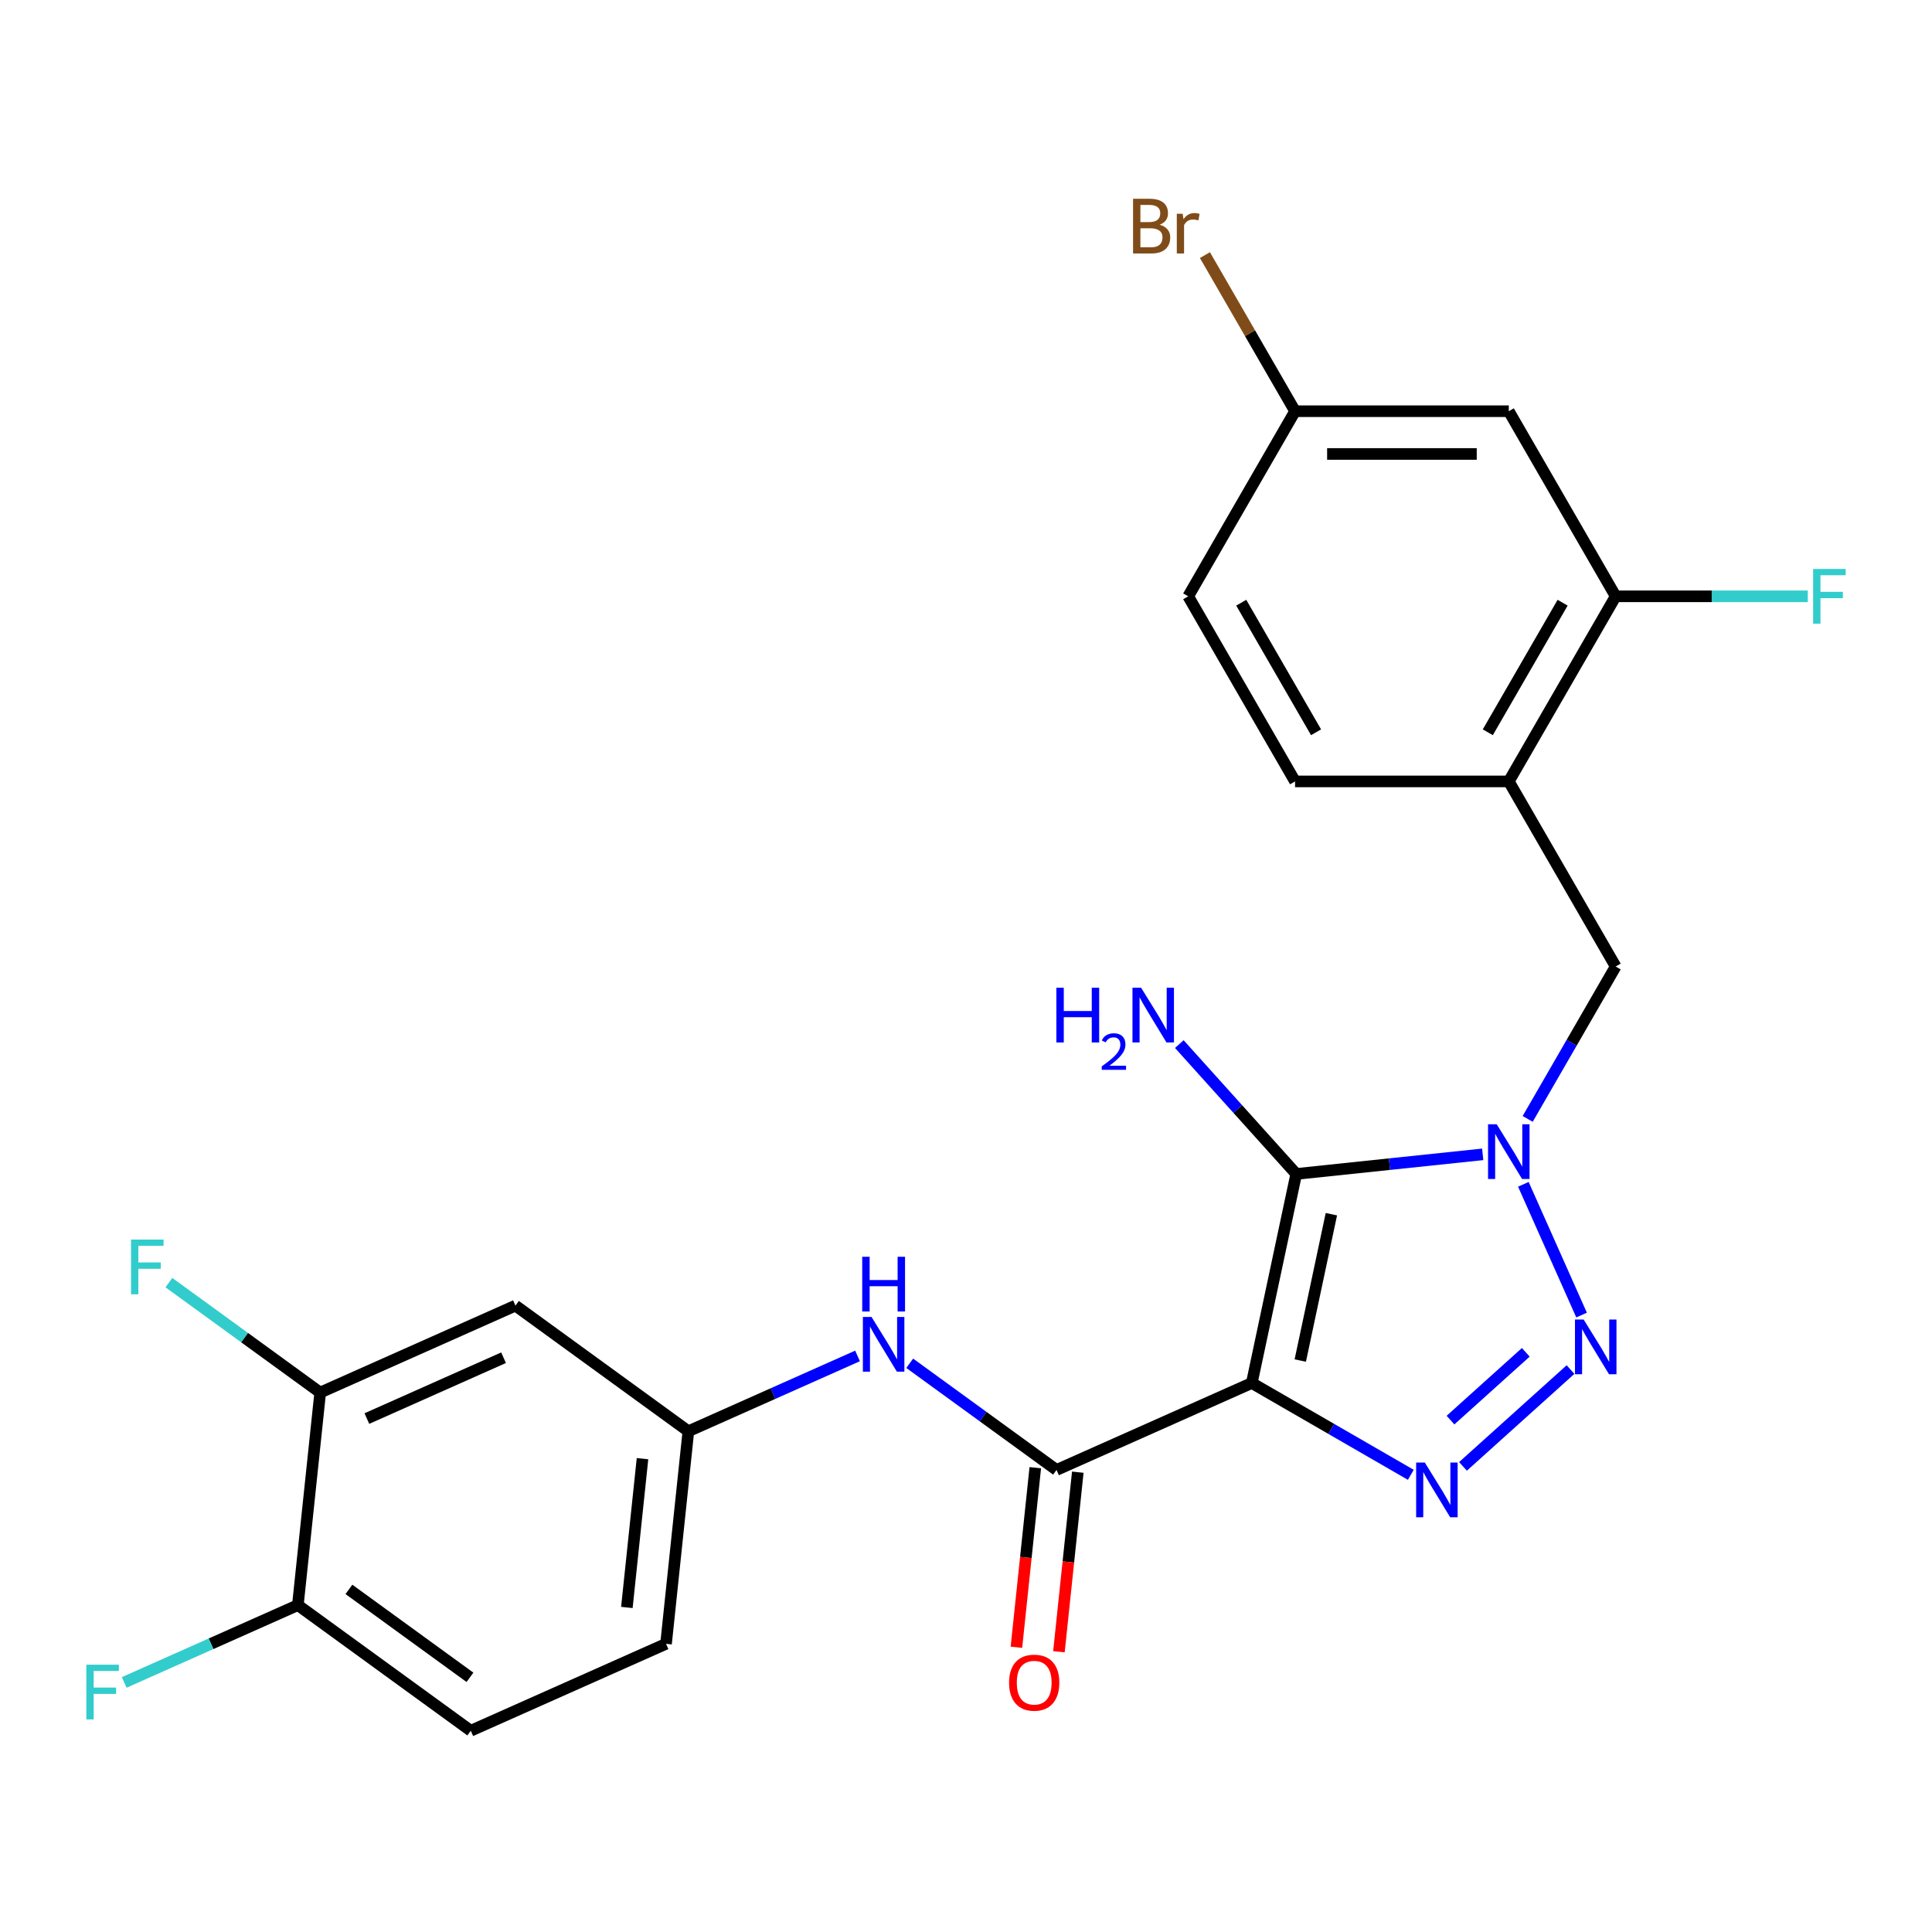 <?xml version='1.0' encoding='iso-8859-1'?>
<svg version='1.1' baseProfile='full'
              xmlns='http://www.w3.org/2000/svg'
                      xmlns:rdkit='http://www.rdkit.org/xml'
                      xmlns:xlink='http://www.w3.org/1999/xlink'
                  xml:space='preserve'
width='1000px' height='1000px' viewBox='0 0 1000 1000'>
<!-- END OF HEADER -->
<rect style='opacity:1.0;fill:#FFFFFF;stroke:none' width='1000' height='1000' x='0' y='0'> </rect>
<path class='bond-0' d='M 647.927,715.846 L 670.928,607.635' style='fill:none;fill-rule:evenodd;stroke:#000000;stroke-width:6px;stroke-linecap:butt;stroke-linejoin:miter;stroke-opacity:1' />
<path class='bond-0' d='M 673.02,704.215 L 689.12,628.467' style='fill:none;fill-rule:evenodd;stroke:#000000;stroke-width:6px;stroke-linecap:butt;stroke-linejoin:miter;stroke-opacity:1' />
<path class='bond-2' d='M 647.927,715.846 L 689.078,739.604' style='fill:none;fill-rule:evenodd;stroke:#000000;stroke-width:6px;stroke-linecap:butt;stroke-linejoin:miter;stroke-opacity:1' />
<path class='bond-2' d='M 689.078,739.604 L 730.229,763.363' style='fill:none;fill-rule:evenodd;stroke:#0000FF;stroke-width:6px;stroke-linecap:butt;stroke-linejoin:miter;stroke-opacity:1' />
<path class='bond-4' d='M 647.927,715.846 L 546.863,760.843' style='fill:none;fill-rule:evenodd;stroke:#000000;stroke-width:6px;stroke-linecap:butt;stroke-linejoin:miter;stroke-opacity:1' />
<path class='bond-1' d='M 670.928,607.635 L 719.187,602.563' style='fill:none;fill-rule:evenodd;stroke:#000000;stroke-width:6px;stroke-linecap:butt;stroke-linejoin:miter;stroke-opacity:1' />
<path class='bond-1' d='M 719.187,602.563 L 767.445,597.491' style='fill:none;fill-rule:evenodd;stroke:#0000FF;stroke-width:6px;stroke-linecap:butt;stroke-linejoin:miter;stroke-opacity:1' />
<path class='bond-14' d='M 670.928,607.635 L 640.669,574.029' style='fill:none;fill-rule:evenodd;stroke:#000000;stroke-width:6px;stroke-linecap:butt;stroke-linejoin:miter;stroke-opacity:1' />
<path class='bond-14' d='M 640.669,574.029 L 610.409,540.422' style='fill:none;fill-rule:evenodd;stroke:#0000FF;stroke-width:6px;stroke-linecap:butt;stroke-linejoin:miter;stroke-opacity:1' />
<path class='bond-5' d='M 790.723,579.146 L 813.494,539.705' style='fill:none;fill-rule:evenodd;stroke:#0000FF;stroke-width:6px;stroke-linecap:butt;stroke-linejoin:miter;stroke-opacity:1' />
<path class='bond-5' d='M 813.494,539.705 L 836.265,500.264' style='fill:none;fill-rule:evenodd;stroke:#000000;stroke-width:6px;stroke-linecap:butt;stroke-linejoin:miter;stroke-opacity:1' />
<path class='bond-25' d='M 788.486,612.997 L 818.618,680.673' style='fill:none;fill-rule:evenodd;stroke:#0000FF;stroke-width:6px;stroke-linecap:butt;stroke-linejoin:miter;stroke-opacity:1' />
<path class='bond-3' d='M 757.24,759 L 812.896,708.887' style='fill:none;fill-rule:evenodd;stroke:#0000FF;stroke-width:6px;stroke-linecap:butt;stroke-linejoin:miter;stroke-opacity:1' />
<path class='bond-3' d='M 750.783,735.04 L 789.742,699.961' style='fill:none;fill-rule:evenodd;stroke:#0000FF;stroke-width:6px;stroke-linecap:butt;stroke-linejoin:miter;stroke-opacity:1' />
<path class='bond-7' d='M 546.863,760.843 L 508.866,733.236' style='fill:none;fill-rule:evenodd;stroke:#000000;stroke-width:6px;stroke-linecap:butt;stroke-linejoin:miter;stroke-opacity:1' />
<path class='bond-7' d='M 508.866,733.236 L 470.869,705.629' style='fill:none;fill-rule:evenodd;stroke:#0000FF;stroke-width:6px;stroke-linecap:butt;stroke-linejoin:miter;stroke-opacity:1' />
<path class='bond-13' d='M 535.861,759.686 L 530.977,806.155' style='fill:none;fill-rule:evenodd;stroke:#000000;stroke-width:6px;stroke-linecap:butt;stroke-linejoin:miter;stroke-opacity:1' />
<path class='bond-13' d='M 530.977,806.155 L 526.093,852.623' style='fill:none;fill-rule:evenodd;stroke:#FF0000;stroke-width:6px;stroke-linecap:butt;stroke-linejoin:miter;stroke-opacity:1' />
<path class='bond-13' d='M 557.865,761.999 L 552.981,808.467' style='fill:none;fill-rule:evenodd;stroke:#000000;stroke-width:6px;stroke-linecap:butt;stroke-linejoin:miter;stroke-opacity:1' />
<path class='bond-13' d='M 552.981,808.467 L 548.097,854.936' style='fill:none;fill-rule:evenodd;stroke:#FF0000;stroke-width:6px;stroke-linecap:butt;stroke-linejoin:miter;stroke-opacity:1' />
<path class='bond-6' d='M 836.265,500.264 L 780.951,404.458' style='fill:none;fill-rule:evenodd;stroke:#000000;stroke-width:6px;stroke-linecap:butt;stroke-linejoin:miter;stroke-opacity:1' />
<path class='bond-8' d='M 780.951,404.458 L 836.265,308.651' style='fill:none;fill-rule:evenodd;stroke:#000000;stroke-width:6px;stroke-linecap:butt;stroke-linejoin:miter;stroke-opacity:1' />
<path class='bond-8' d='M 770.086,379.024 L 808.806,311.959' style='fill:none;fill-rule:evenodd;stroke:#000000;stroke-width:6px;stroke-linecap:butt;stroke-linejoin:miter;stroke-opacity:1' />
<path class='bond-16' d='M 780.951,404.458 L 670.322,404.458' style='fill:none;fill-rule:evenodd;stroke:#000000;stroke-width:6px;stroke-linecap:butt;stroke-linejoin:miter;stroke-opacity:1' />
<path class='bond-12' d='M 443.857,701.83 L 400.078,721.322' style='fill:none;fill-rule:evenodd;stroke:#0000FF;stroke-width:6px;stroke-linecap:butt;stroke-linejoin:miter;stroke-opacity:1' />
<path class='bond-12' d='M 400.078,721.322 L 356.299,740.814' style='fill:none;fill-rule:evenodd;stroke:#000000;stroke-width:6px;stroke-linecap:butt;stroke-linejoin:miter;stroke-opacity:1' />
<path class='bond-11' d='M 836.265,308.651 L 780.951,212.844' style='fill:none;fill-rule:evenodd;stroke:#000000;stroke-width:6px;stroke-linecap:butt;stroke-linejoin:miter;stroke-opacity:1' />
<path class='bond-19' d='M 836.265,308.651 L 885.986,308.651' style='fill:none;fill-rule:evenodd;stroke:#000000;stroke-width:6px;stroke-linecap:butt;stroke-linejoin:miter;stroke-opacity:1' />
<path class='bond-19' d='M 885.986,308.651 L 935.707,308.651' style='fill:none;fill-rule:evenodd;stroke:#33CCCC;stroke-width:6px;stroke-linecap:butt;stroke-linejoin:miter;stroke-opacity:1' />
<path class='bond-9' d='M 165.735,720.784 L 266.799,675.788' style='fill:none;fill-rule:evenodd;stroke:#000000;stroke-width:6px;stroke-linecap:butt;stroke-linejoin:miter;stroke-opacity:1' />
<path class='bond-9' d='M 189.894,734.248 L 260.639,702.75' style='fill:none;fill-rule:evenodd;stroke:#000000;stroke-width:6px;stroke-linecap:butt;stroke-linejoin:miter;stroke-opacity:1' />
<path class='bond-20' d='M 165.735,720.784 L 126.578,692.335' style='fill:none;fill-rule:evenodd;stroke:#000000;stroke-width:6px;stroke-linecap:butt;stroke-linejoin:miter;stroke-opacity:1' />
<path class='bond-20' d='M 126.578,692.335 L 87.42,663.886' style='fill:none;fill-rule:evenodd;stroke:#33CCCC;stroke-width:6px;stroke-linecap:butt;stroke-linejoin:miter;stroke-opacity:1' />
<path class='bond-26' d='M 165.735,720.784 L 154.171,830.807' style='fill:none;fill-rule:evenodd;stroke:#000000;stroke-width:6px;stroke-linecap:butt;stroke-linejoin:miter;stroke-opacity:1' />
<path class='bond-10' d='M 266.799,675.788 L 356.299,740.814' style='fill:none;fill-rule:evenodd;stroke:#000000;stroke-width:6px;stroke-linecap:butt;stroke-linejoin:miter;stroke-opacity:1' />
<path class='bond-27' d='M 780.951,212.844 L 670.322,212.844' style='fill:none;fill-rule:evenodd;stroke:#000000;stroke-width:6px;stroke-linecap:butt;stroke-linejoin:miter;stroke-opacity:1' />
<path class='bond-27' d='M 764.356,234.969 L 686.916,234.969' style='fill:none;fill-rule:evenodd;stroke:#000000;stroke-width:6px;stroke-linecap:butt;stroke-linejoin:miter;stroke-opacity:1' />
<path class='bond-21' d='M 356.299,740.814 L 344.735,850.836' style='fill:none;fill-rule:evenodd;stroke:#000000;stroke-width:6px;stroke-linecap:butt;stroke-linejoin:miter;stroke-opacity:1' />
<path class='bond-21' d='M 332.56,755.004 L 324.465,832.02' style='fill:none;fill-rule:evenodd;stroke:#000000;stroke-width:6px;stroke-linecap:butt;stroke-linejoin:miter;stroke-opacity:1' />
<path class='bond-15' d='M 154.171,830.807 L 243.671,895.833' style='fill:none;fill-rule:evenodd;stroke:#000000;stroke-width:6px;stroke-linecap:butt;stroke-linejoin:miter;stroke-opacity:1' />
<path class='bond-15' d='M 180.601,822.661 L 243.251,868.179' style='fill:none;fill-rule:evenodd;stroke:#000000;stroke-width:6px;stroke-linecap:butt;stroke-linejoin:miter;stroke-opacity:1' />
<path class='bond-22' d='M 154.171,830.807 L 109.232,850.815' style='fill:none;fill-rule:evenodd;stroke:#000000;stroke-width:6px;stroke-linecap:butt;stroke-linejoin:miter;stroke-opacity:1' />
<path class='bond-22' d='M 109.232,850.815 L 64.293,870.823' style='fill:none;fill-rule:evenodd;stroke:#33CCCC;stroke-width:6px;stroke-linecap:butt;stroke-linejoin:miter;stroke-opacity:1' />
<path class='bond-23' d='M 670.322,404.458 L 615.008,308.651' style='fill:none;fill-rule:evenodd;stroke:#000000;stroke-width:6px;stroke-linecap:butt;stroke-linejoin:miter;stroke-opacity:1' />
<path class='bond-23' d='M 681.186,379.024 L 642.467,311.959' style='fill:none;fill-rule:evenodd;stroke:#000000;stroke-width:6px;stroke-linecap:butt;stroke-linejoin:miter;stroke-opacity:1' />
<path class='bond-17' d='M 243.671,895.833 L 344.735,850.836' style='fill:none;fill-rule:evenodd;stroke:#000000;stroke-width:6px;stroke-linecap:butt;stroke-linejoin:miter;stroke-opacity:1' />
<path class='bond-18' d='M 670.322,212.844 L 615.008,308.651' style='fill:none;fill-rule:evenodd;stroke:#000000;stroke-width:6px;stroke-linecap:butt;stroke-linejoin:miter;stroke-opacity:1' />
<path class='bond-24' d='M 670.322,212.844 L 646.998,172.445' style='fill:none;fill-rule:evenodd;stroke:#000000;stroke-width:6px;stroke-linecap:butt;stroke-linejoin:miter;stroke-opacity:1' />
<path class='bond-24' d='M 646.998,172.445 L 623.674,132.046' style='fill:none;fill-rule:evenodd;stroke:#7F4C19;stroke-width:6px;stroke-linecap:butt;stroke-linejoin:miter;stroke-opacity:1' />
<path  class='atom-2' d='M 774.691 581.911
L 783.971 596.911
Q 784.891 598.391, 786.371 601.071
Q 787.851 603.751, 787.931 603.911
L 787.931 581.911
L 791.691 581.911
L 791.691 610.231
L 787.811 610.231
L 777.851 593.831
Q 776.691 591.911, 775.451 589.711
Q 774.251 587.511, 773.891 586.831
L 773.891 610.231
L 770.211 610.231
L 770.211 581.911
L 774.691 581.911
' fill='#0000FF'/>
<path  class='atom-3' d='M 737.474 757
L 746.754 772
Q 747.674 773.48, 749.154 776.16
Q 750.634 778.84, 750.714 779
L 750.714 757
L 754.474 757
L 754.474 785.32
L 750.594 785.32
L 740.634 768.92
Q 739.474 767, 738.234 764.8
Q 737.034 762.6, 736.674 761.92
L 736.674 785.32
L 732.994 785.32
L 732.994 757
L 737.474 757
' fill='#0000FF'/>
<path  class='atom-4' d='M 819.687 682.975
L 828.967 697.975
Q 829.887 699.455, 831.367 702.135
Q 832.847 704.815, 832.927 704.975
L 832.927 682.975
L 836.687 682.975
L 836.687 711.295
L 832.807 711.295
L 822.847 694.895
Q 821.687 692.975, 820.447 690.775
Q 819.247 688.575, 818.887 687.895
L 818.887 711.295
L 815.207 711.295
L 815.207 682.975
L 819.687 682.975
' fill='#0000FF'/>
<path  class='atom-8' d='M 451.103 681.657
L 460.383 696.657
Q 461.303 698.137, 462.783 700.817
Q 464.263 703.497, 464.343 703.657
L 464.343 681.657
L 468.103 681.657
L 468.103 709.977
L 464.223 709.977
L 454.263 693.577
Q 453.103 691.657, 451.863 689.457
Q 450.663 687.257, 450.303 686.577
L 450.303 709.977
L 446.623 709.977
L 446.623 681.657
L 451.103 681.657
' fill='#0000FF'/>
<path  class='atom-8' d='M 446.283 650.505
L 450.123 650.505
L 450.123 662.545
L 464.603 662.545
L 464.603 650.505
L 468.443 650.505
L 468.443 678.825
L 464.603 678.825
L 464.603 665.745
L 450.123 665.745
L 450.123 678.825
L 446.283 678.825
L 446.283 650.505
' fill='#0000FF'/>
<path  class='atom-14' d='M 522.299 870.945
Q 522.299 864.145, 525.659 860.345
Q 529.019 856.545, 535.299 856.545
Q 541.579 856.545, 544.939 860.345
Q 548.299 864.145, 548.299 870.945
Q 548.299 877.825, 544.899 881.745
Q 541.499 885.625, 535.299 885.625
Q 529.059 885.625, 525.659 881.745
Q 522.299 877.865, 522.299 870.945
M 535.299 882.425
Q 539.619 882.425, 541.939 879.545
Q 544.299 876.625, 544.299 870.945
Q 544.299 865.385, 541.939 862.585
Q 539.619 859.745, 535.299 859.745
Q 530.979 859.745, 528.619 862.545
Q 526.299 865.345, 526.299 870.945
Q 526.299 876.665, 528.619 879.545
Q 530.979 882.425, 535.299 882.425
' fill='#FF0000'/>
<path  class='atom-15' d='M 546.771 511.262
L 550.611 511.262
L 550.611 523.302
L 565.091 523.302
L 565.091 511.262
L 568.931 511.262
L 568.931 539.582
L 565.091 539.582
L 565.091 526.502
L 550.611 526.502
L 550.611 539.582
L 546.771 539.582
L 546.771 511.262
' fill='#0000FF'/>
<path  class='atom-15' d='M 570.303 538.589
Q 570.99 536.82, 572.627 535.843
Q 574.263 534.84, 576.534 534.84
Q 579.359 534.84, 580.943 536.371
Q 582.527 537.902, 582.527 540.622
Q 582.527 543.394, 580.467 545.981
Q 578.435 548.568, 574.211 551.63
L 582.843 551.63
L 582.843 553.742
L 570.251 553.742
L 570.251 551.974
Q 573.735 549.492, 575.795 547.644
Q 577.88 545.796, 578.883 544.133
Q 579.887 542.47, 579.887 540.754
Q 579.887 538.958, 578.989 537.955
Q 578.091 536.952, 576.534 536.952
Q 575.029 536.952, 574.026 537.559
Q 573.023 538.166, 572.31 539.513
L 570.303 538.589
' fill='#0000FF'/>
<path  class='atom-15' d='M 590.643 511.262
L 599.923 526.262
Q 600.843 527.742, 602.323 530.422
Q 603.803 533.102, 603.883 533.262
L 603.883 511.262
L 607.643 511.262
L 607.643 539.582
L 603.763 539.582
L 593.803 523.182
Q 592.643 521.262, 591.403 519.062
Q 590.203 516.862, 589.843 516.182
L 589.843 539.582
L 586.163 539.582
L 586.163 511.262
L 590.643 511.262
' fill='#0000FF'/>
<path  class='atom-20' d='M 938.473 294.491
L 955.313 294.491
L 955.313 297.731
L 942.273 297.731
L 942.273 306.331
L 953.873 306.331
L 953.873 309.611
L 942.273 309.611
L 942.273 322.811
L 938.473 322.811
L 938.473 294.491
' fill='#33CCCC'/>
<path  class='atom-21' d='M 67.815 641.599
L 84.655 641.599
L 84.655 644.839
L 71.615 644.839
L 71.615 653.439
L 83.215 653.439
L 83.215 656.719
L 71.615 656.719
L 71.615 669.919
L 67.815 669.919
L 67.815 641.599
' fill='#33CCCC'/>
<path  class='atom-23' d='M 44.687 861.643
L 61.527 861.643
L 61.527 864.883
L 48.487 864.883
L 48.487 873.483
L 60.087 873.483
L 60.087 876.763
L 48.487 876.763
L 48.487 889.963
L 44.687 889.963
L 44.687 861.643
' fill='#33CCCC'/>
<path  class='atom-25' d='M 600.228 116.317
Q 602.948 117.077, 604.308 118.757
Q 605.708 120.397, 605.708 122.837
Q 605.708 126.757, 603.188 128.997
Q 600.708 131.197, 595.988 131.197
L 586.468 131.197
L 586.468 102.877
L 594.828 102.877
Q 599.668 102.877, 602.108 104.837
Q 604.548 106.797, 604.548 110.397
Q 604.548 114.677, 600.228 116.317
M 590.268 106.077
L 590.268 114.957
L 594.828 114.957
Q 597.628 114.957, 599.068 113.837
Q 600.548 112.677, 600.548 110.397
Q 600.548 106.077, 594.828 106.077
L 590.268 106.077
M 595.988 127.997
Q 598.748 127.997, 600.228 126.677
Q 601.708 125.357, 601.708 122.837
Q 601.708 120.517, 600.068 119.357
Q 598.468 118.157, 595.388 118.157
L 590.268 118.157
L 590.268 127.997
L 595.988 127.997
' fill='#7F4C19'/>
<path  class='atom-25' d='M 612.148 110.637
L 612.588 113.477
Q 614.748 110.277, 618.268 110.277
Q 619.388 110.277, 620.908 110.677
L 620.308 114.037
Q 618.588 113.637, 617.628 113.637
Q 615.948 113.637, 614.828 114.317
Q 613.748 114.957, 612.868 116.517
L 612.868 131.197
L 609.108 131.197
L 609.108 110.637
L 612.148 110.637
' fill='#7F4C19'/>
</svg>
